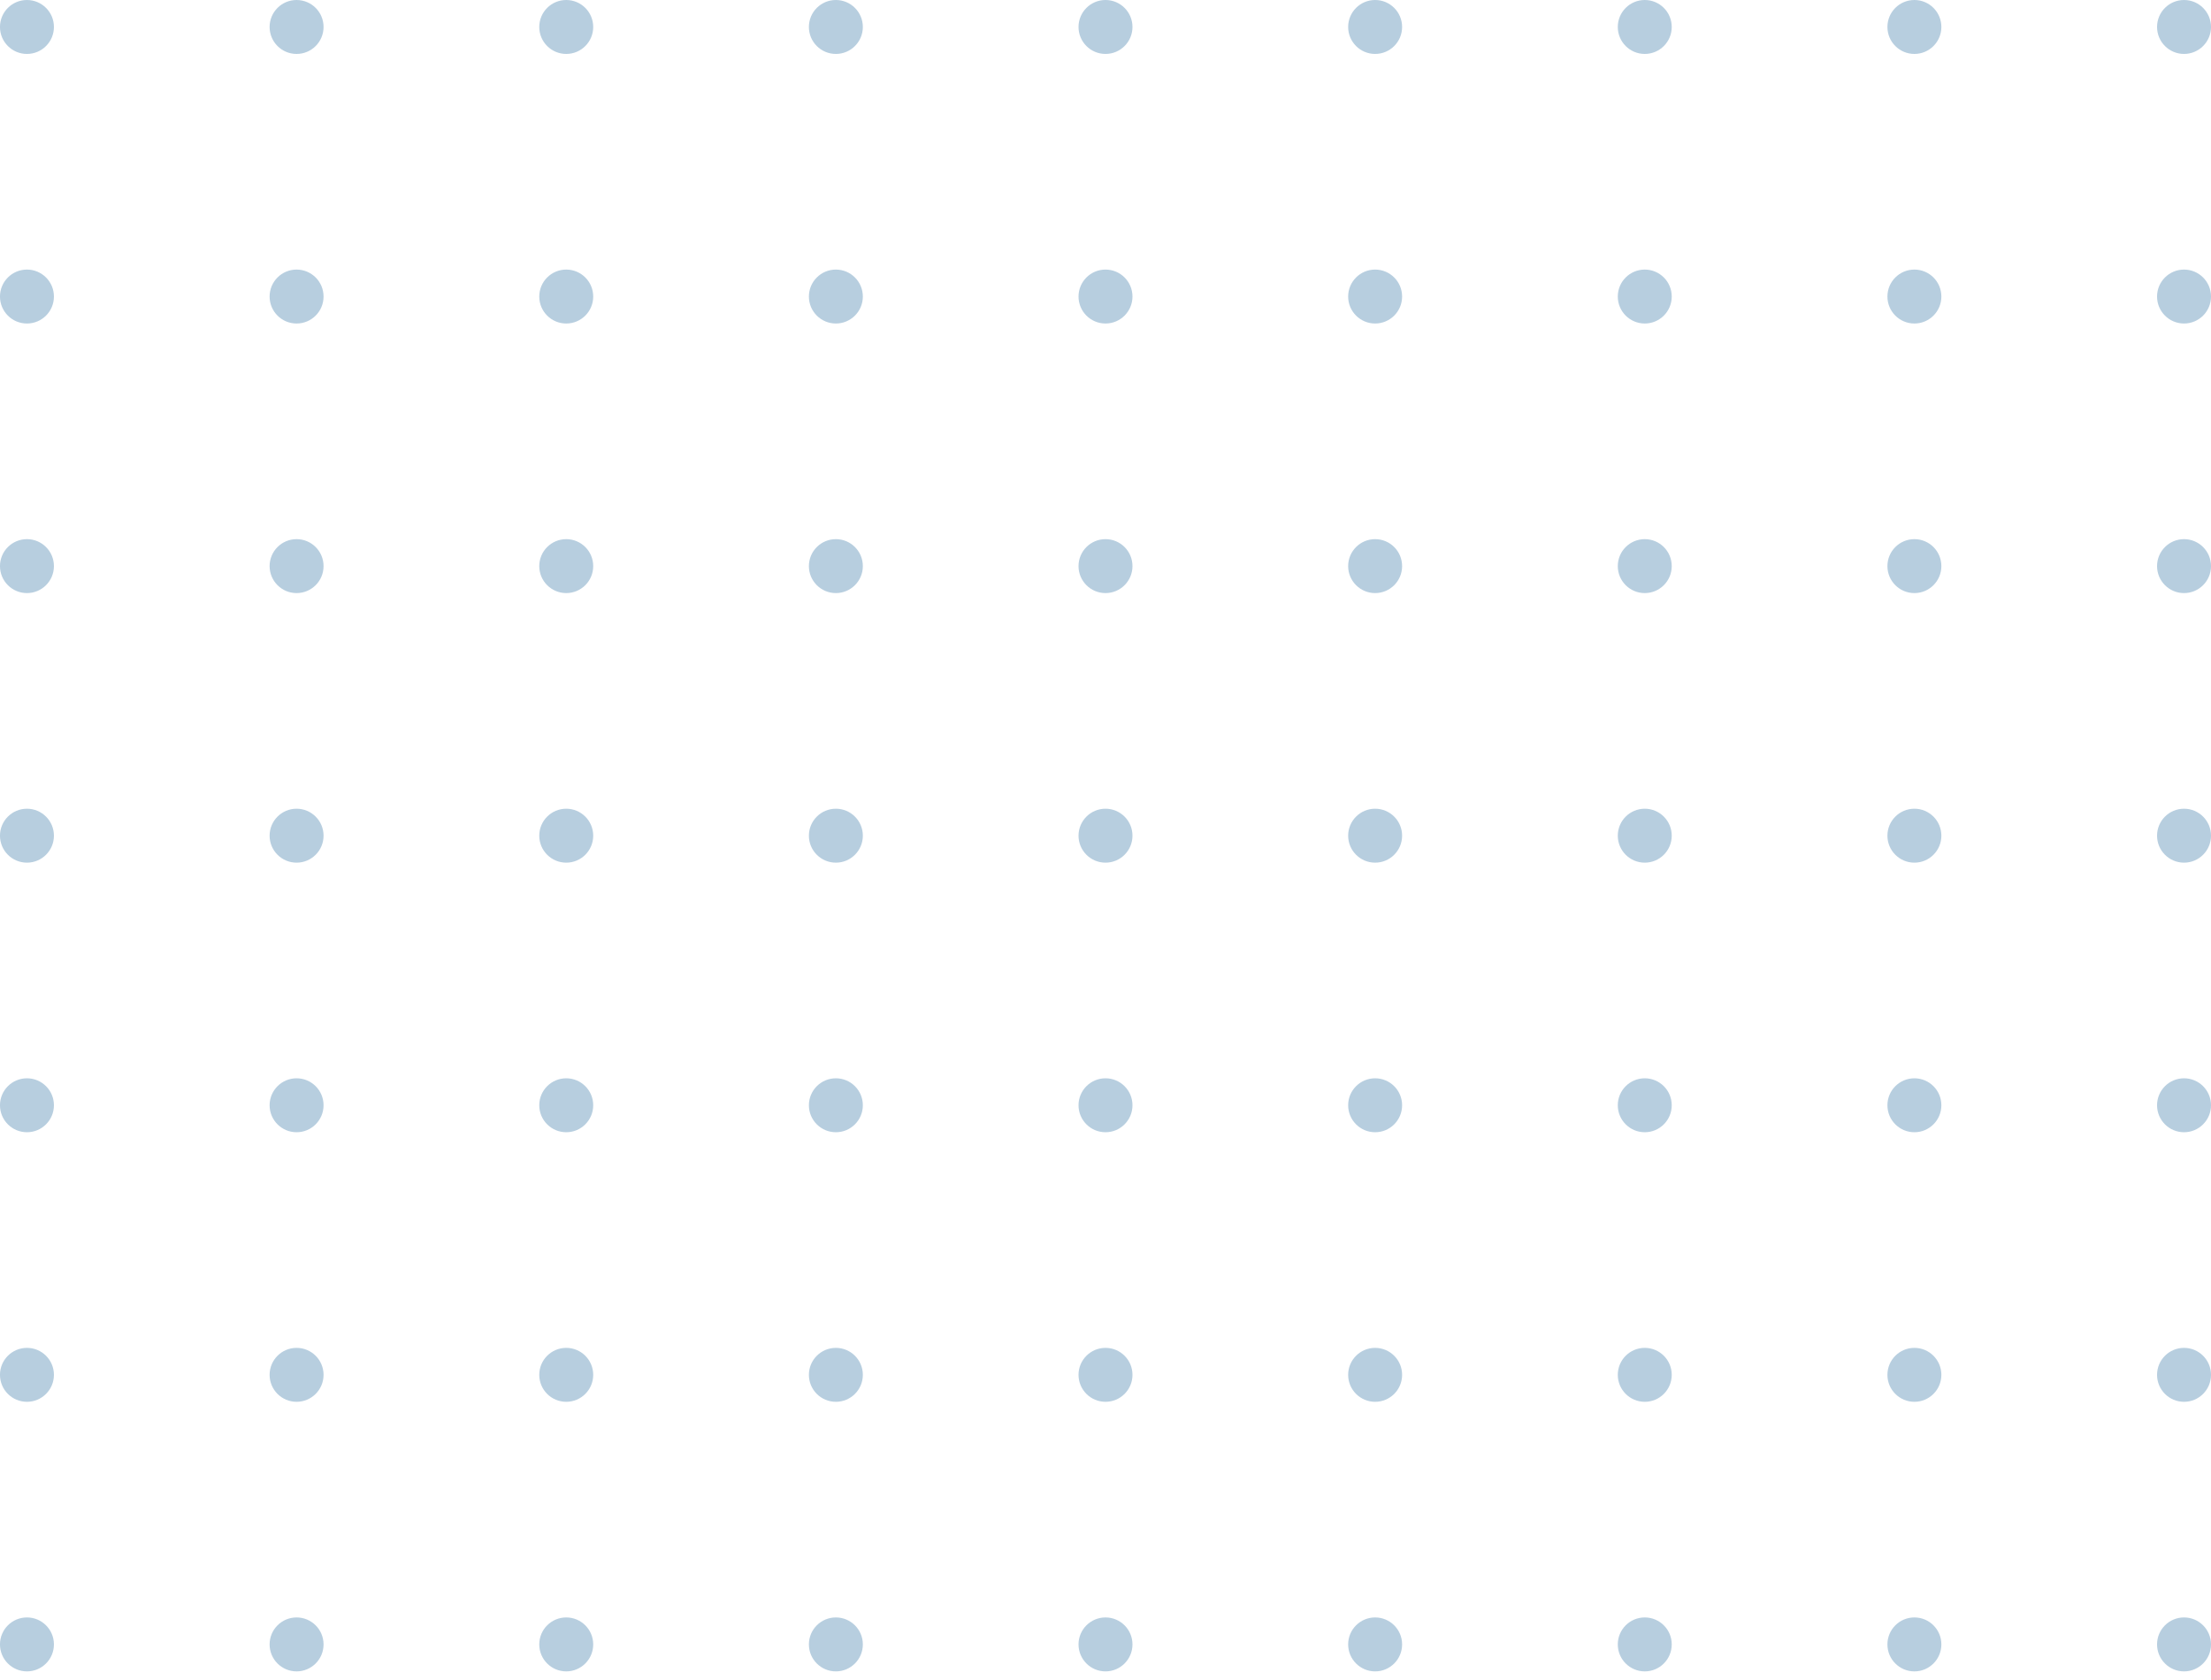 <svg xmlns="http://www.w3.org/2000/svg" width="100" height="76" viewBox="0 0 100 76" fill="none"><circle cx="1.219" cy="1.22" r="1.22" fill="#B7CEDF"></circle><circle cx="13.414" cy="1.22" r="1.22" fill="#B7CEDF"></circle><circle cx="25.61" cy="1.22" r="1.22" fill="#B7CEDF"></circle><circle cx="37.805" cy="1.22" r="1.22" fill="#B7CEDF"></circle><circle cx="50" cy="1.22" r="1.22" fill="#B7CEDF"></circle><circle cx="62.195" cy="1.22" r="1.22" fill="#B7CEDF"></circle><circle cx="74.39" cy="1.22" r="1.22" fill="#B7CEDF"></circle><circle cx="86.585" cy="1.22" r="1.22" fill="#B7CEDF"></circle><circle cx="98.78" cy="1.22" r="1.22" fill="#B7CEDF"></circle><circle cx="1.219" cy="13.415" r="1.22" fill="#B7CEDF"></circle><circle cx="13.414" cy="13.415" r="1.22" fill="#B7CEDF"></circle><circle cx="25.61" cy="13.415" r="1.22" fill="#B7CEDF"></circle><circle cx="37.805" cy="13.415" r="1.22" fill="#B7CEDF"></circle><circle cx="50" cy="13.415" r="1.22" fill="#B7CEDF"></circle><circle cx="62.195" cy="13.415" r="1.22" fill="#B7CEDF"></circle><circle cx="74.39" cy="13.415" r="1.22" fill="#B7CEDF"></circle><circle cx="86.585" cy="13.415" r="1.22" fill="#B7CEDF"></circle><circle cx="98.78" cy="13.415" r="1.22" fill="#B7CEDF"></circle><circle cx="1.219" cy="25.61" r="1.22" fill="#B7CEDF"></circle><circle cx="13.414" cy="25.61" r="1.22" fill="#B7CEDF"></circle><circle cx="25.61" cy="25.61" r="1.22" fill="#B7CEDF"></circle><circle cx="37.805" cy="25.61" r="1.22" fill="#B7CEDF"></circle><circle cx="50" cy="25.61" r="1.22" fill="#B7CEDF"></circle><circle cx="62.195" cy="25.61" r="1.22" fill="#B7CEDF"></circle><circle cx="74.39" cy="25.61" r="1.22" fill="#B7CEDF"></circle><circle cx="86.585" cy="25.61" r="1.22" fill="#B7CEDF"></circle><circle cx="98.78" cy="25.61" r="1.22" fill="#B7CEDF"></circle><circle cx="1.219" cy="37.805" r="1.22" fill="#B7CEDF"></circle><circle cx="13.414" cy="37.805" r="1.22" fill="#B7CEDF"></circle><circle cx="25.61" cy="37.805" r="1.22" fill="#B7CEDF"></circle><circle cx="37.805" cy="37.805" r="1.22" fill="#B7CEDF"></circle><circle cx="50" cy="37.805" r="1.22" fill="#B7CEDF"></circle><circle cx="62.195" cy="37.805" r="1.22" fill="#B7CEDF"></circle><circle cx="74.39" cy="37.805" r="1.22" fill="#B7CEDF"></circle><circle cx="86.585" cy="37.805" r="1.22" fill="#B7CEDF"></circle><circle cx="98.78" cy="37.805" r="1.22" fill="#B7CEDF"></circle><circle cx="1.219" cy="50" r="1.22" fill="#B7CEDF"></circle><circle cx="13.414" cy="50" r="1.22" fill="#B7CEDF"></circle><circle cx="25.61" cy="50" r="1.22" fill="#B7CEDF"></circle><circle cx="37.805" cy="50" r="1.22" fill="#B7CEDF"></circle><circle cx="50" cy="50" r="1.22" fill="#B7CEDF"></circle><circle cx="62.195" cy="50" r="1.22" fill="#B7CEDF"></circle><circle cx="74.39" cy="50" r="1.22" fill="#B7CEDF"></circle><circle cx="86.585" cy="50" r="1.22" fill="#B7CEDF"></circle><circle cx="98.78" cy="50" r="1.22" fill="#B7CEDF"></circle><circle cx="1.219" cy="62.195" r="1.22" fill="#B7CEDF"></circle><circle cx="13.414" cy="62.195" r="1.22" fill="#B7CEDF"></circle><circle cx="25.61" cy="62.195" r="1.22" fill="#B7CEDF"></circle><circle cx="37.805" cy="62.195" r="1.22" fill="#B7CEDF"></circle><circle cx="50" cy="62.195" r="1.22" fill="#B7CEDF"></circle><circle cx="62.195" cy="62.195" r="1.22" fill="#B7CEDF"></circle><circle cx="74.39" cy="62.195" r="1.22" fill="#B7CEDF"></circle><circle cx="86.585" cy="62.195" r="1.22" fill="#B7CEDF"></circle><circle cx="98.78" cy="62.195" r="1.22" fill="#B7CEDF"></circle><circle cx="1.219" cy="74.39" r="1.22" fill="#B7CEDF"></circle><circle cx="13.414" cy="74.39" r="1.22" fill="#B7CEDF"></circle><circle cx="25.61" cy="74.39" r="1.22" fill="#B7CEDF"></circle><circle cx="37.805" cy="74.39" r="1.22" fill="#B7CEDF"></circle><circle cx="50" cy="74.39" r="1.22" fill="#B7CEDF"></circle><circle cx="62.195" cy="74.39" r="1.22" fill="#B7CEDF"></circle><circle cx="74.39" cy="74.39" r="1.22" fill="#B7CEDF"></circle><circle cx="86.585" cy="74.39" r="1.22" fill="#B7CEDF"></circle><circle cx="98.78" cy="74.39" r="1.22" fill="#B7CEDF"></circle></svg>
